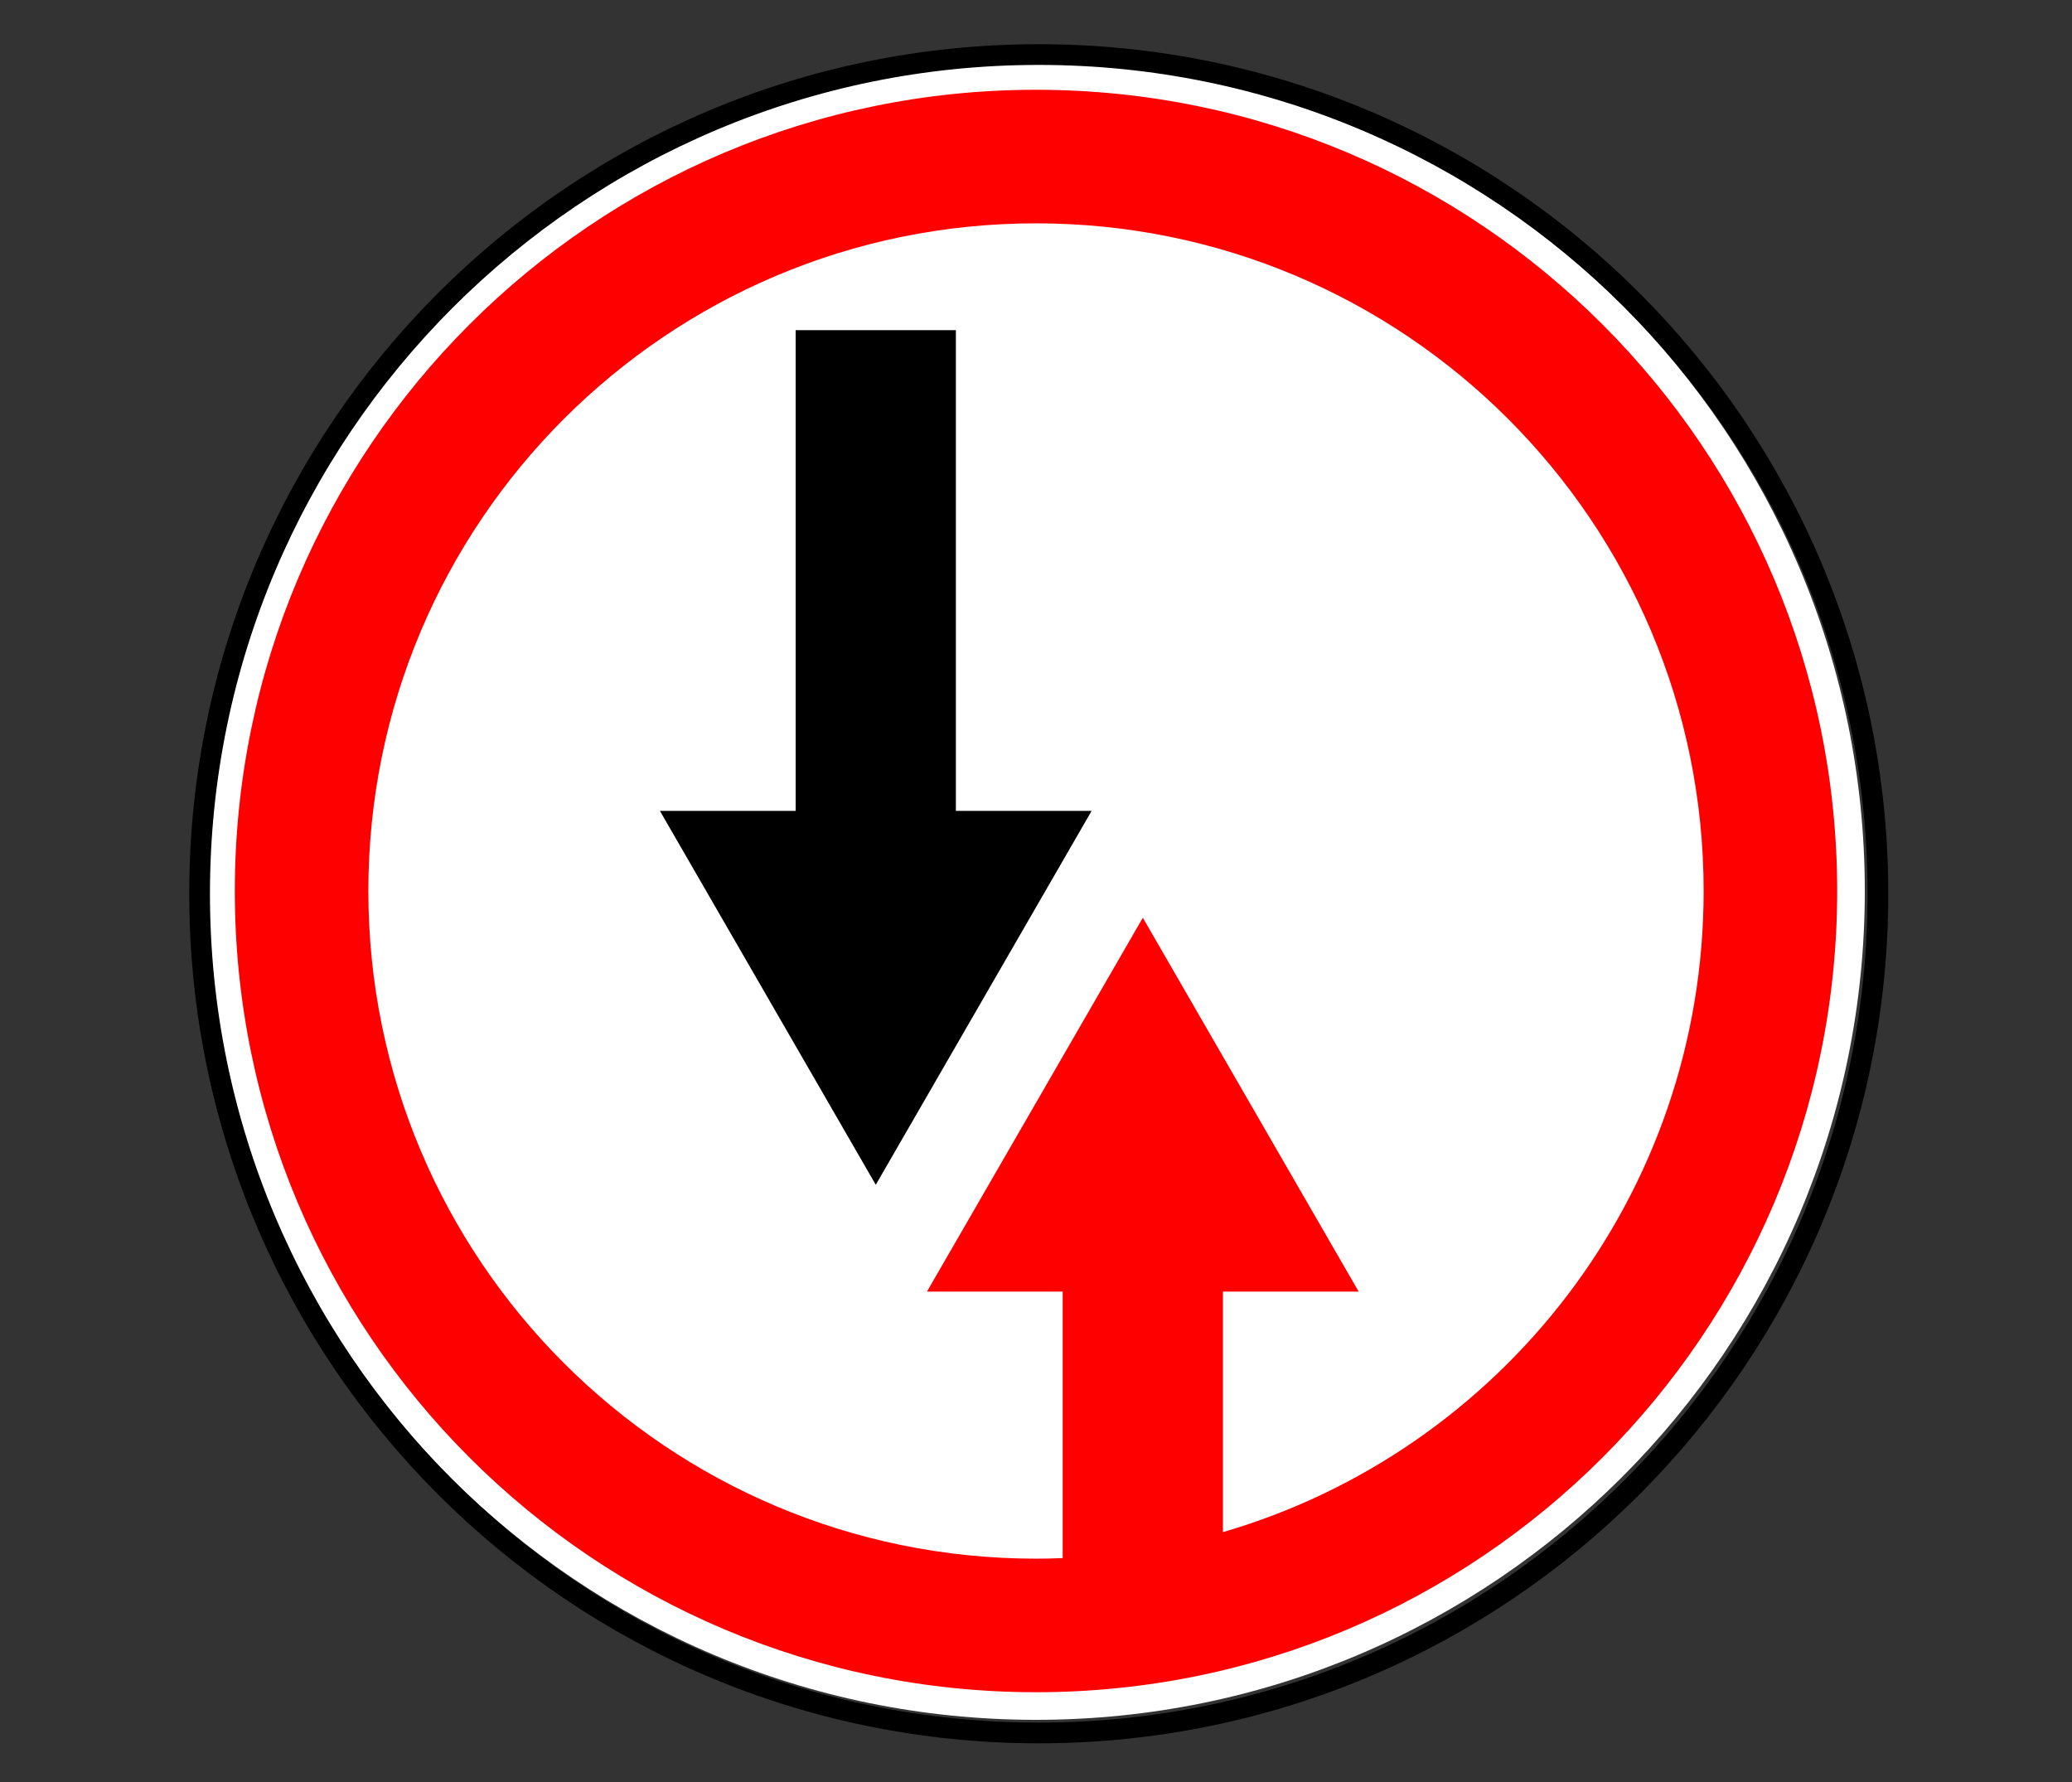 <?xml version="1.0" encoding="UTF-8"?> <svg xmlns="http://www.w3.org/2000/svg" width="100" height="86"><rect width="100%" height="100%" fill="#333333" stroke="none"/><g fill="none" fill-rule="evenodd"><path d="M90 43c0 22.091-17.909 40-40 40S10 65.091 10 43 27.909 3 50 3s40 17.909 40 40z" fill="#FFF" fill-rule="nonzero"></path><path d="M90.633 43.133c0 22.368-18.132 40.5-40.5 40.5-22.367 0-40.5-18.132-40.5-40.5 0-22.367 18.133-40.5 40.5-40.5 22.368 0 40.5 18.133 40.5 40.5z" stroke="#000"></path><path fill="#000" fill-rule="nonzero" d="M38.4 15.933v23.2h-6.551l10.418 18.045 10.418-18.045h-6.552v-23.2z"></path><path d="M50 4.333C28.645 4.333 11.333 21.645 11.333 43S28.645 81.667 50 81.667 88.667 64.355 88.667 43 71.355 4.333 50 4.333zm0 6.445c17.796 0 32.222 14.426 32.222 32.222 0 14.664-9.796 27.04-23.2 30.941V62.333h6.551L55.156 44.29 44.738 62.333h6.55v12.861c-.427.017-.856.028-1.288.028-17.796 0-32.222-14.426-32.222-32.222S32.204 10.778 50 10.778z" fill="red" fill-rule="nonzero"></path></g></svg> 